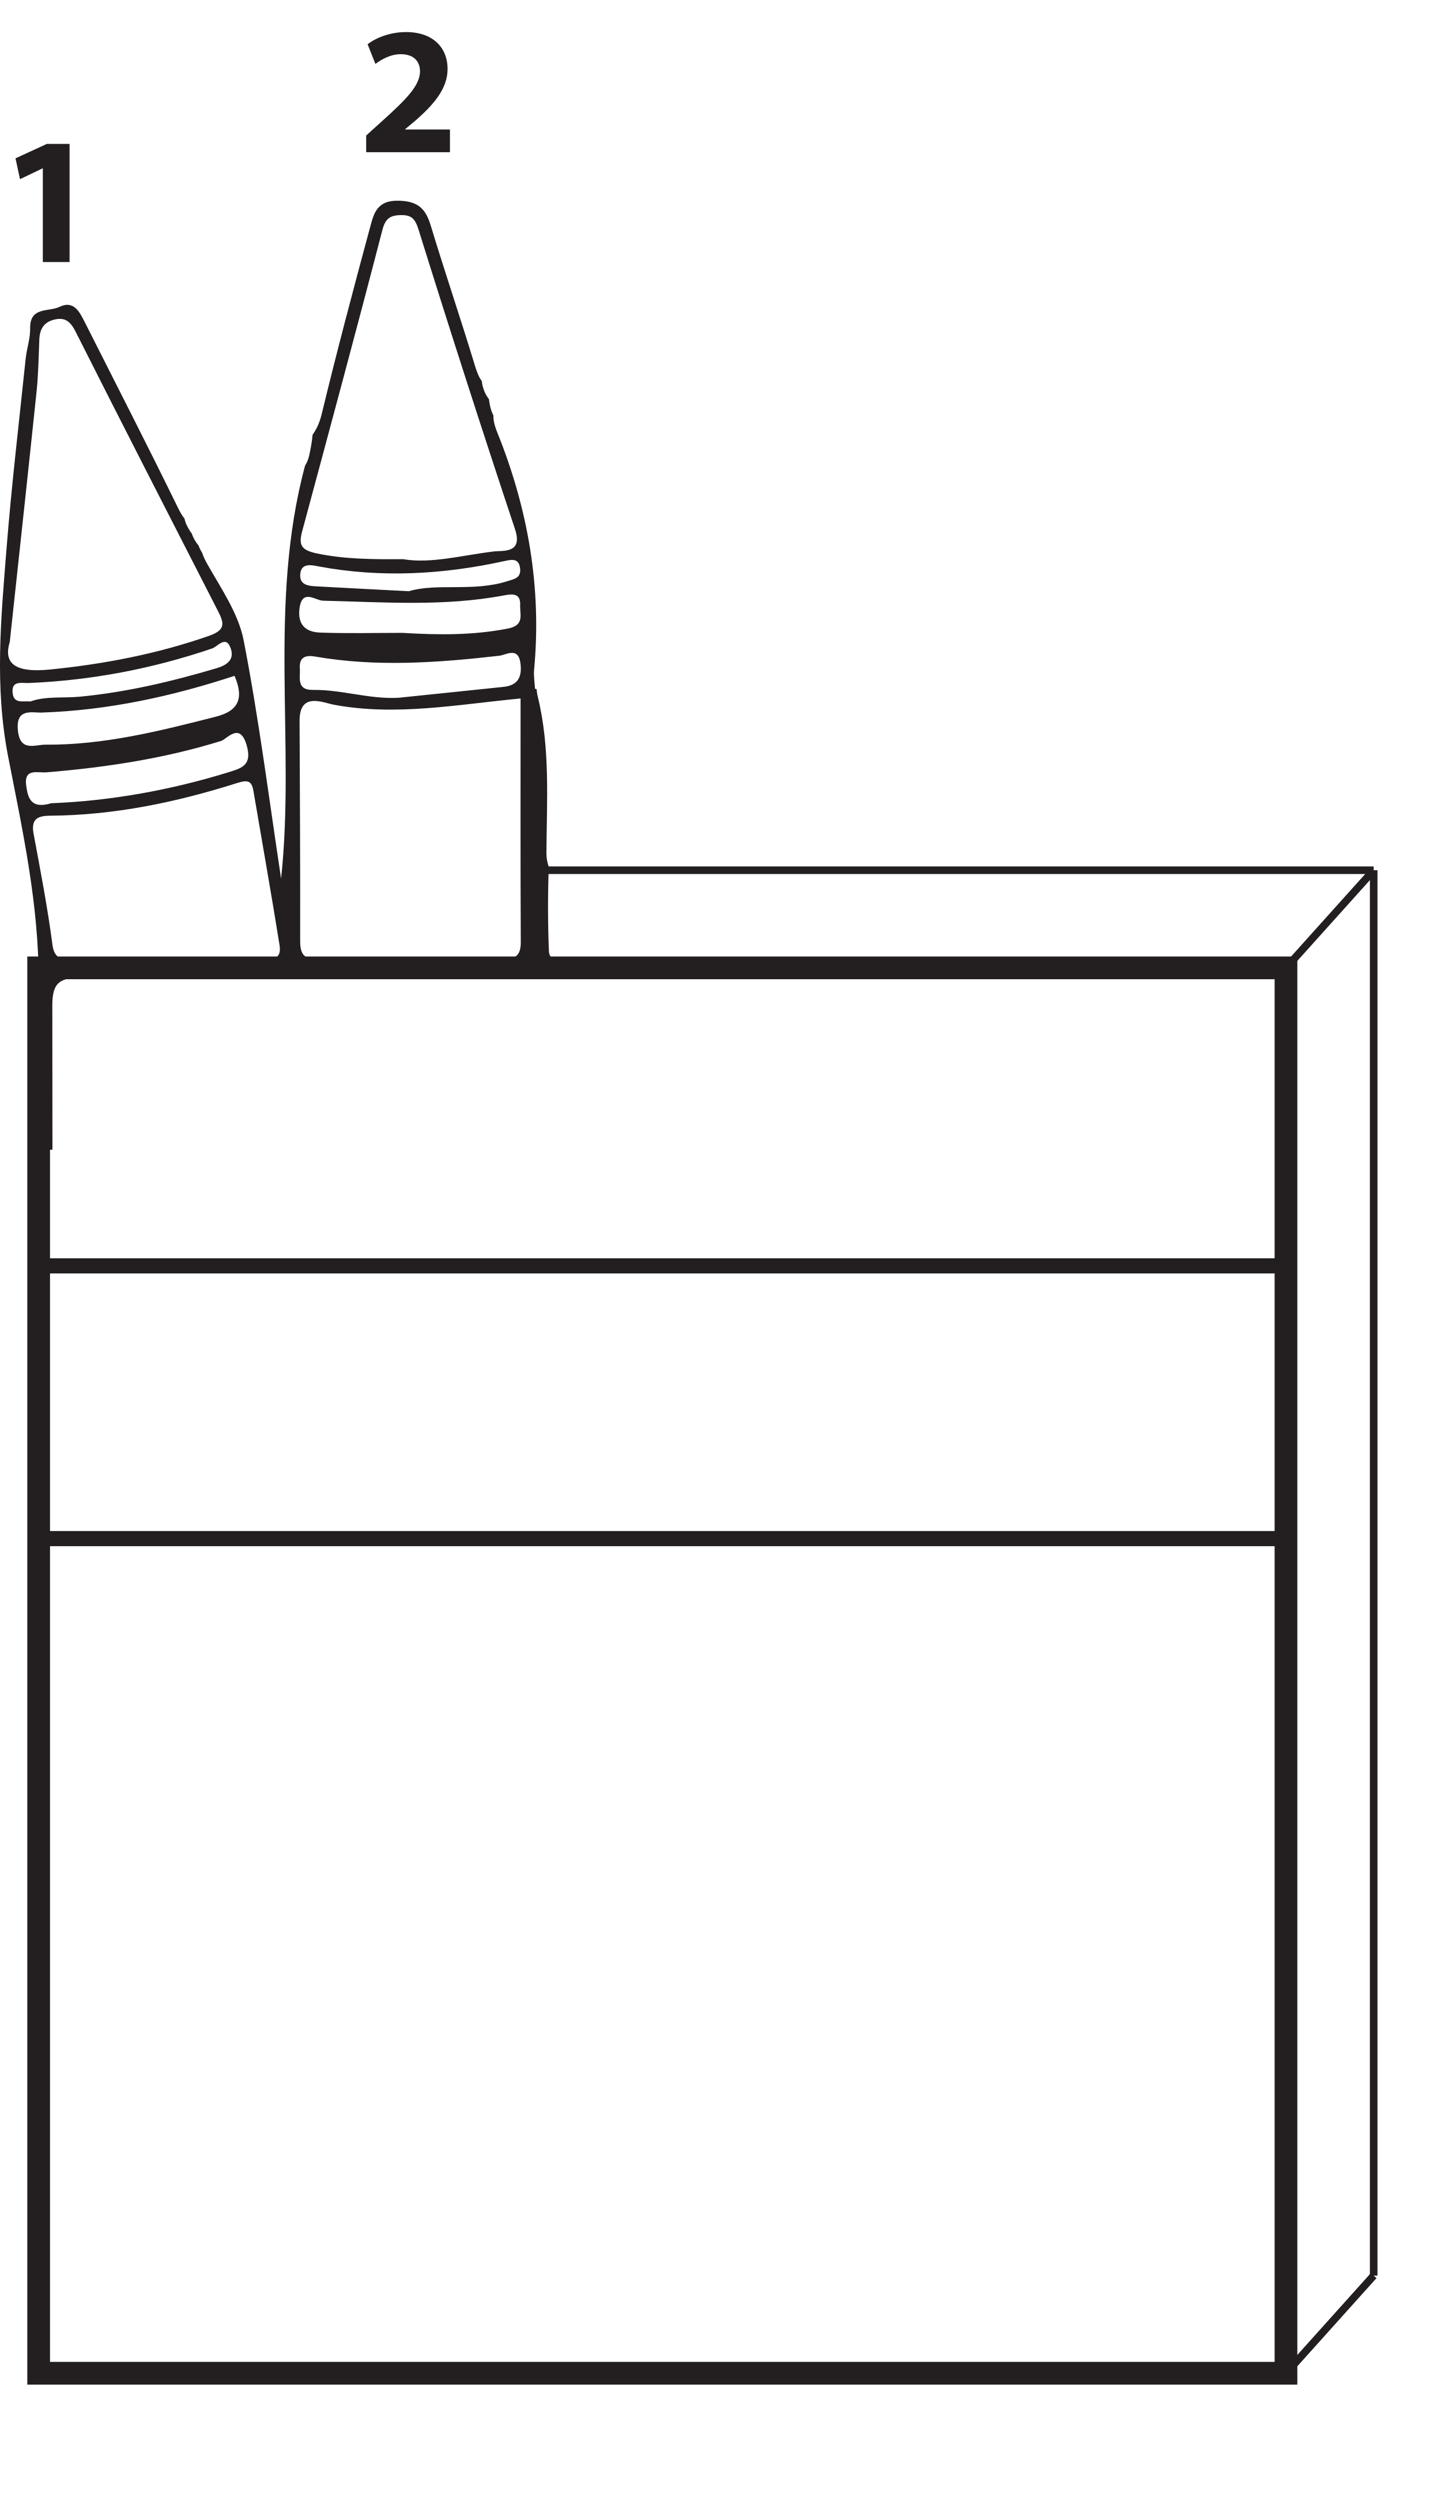 <?xml version="1.0" encoding="UTF-8"?>
<svg xmlns="http://www.w3.org/2000/svg" xmlns:xlink="http://www.w3.org/1999/xlink" width="190.305pt" height="329.96pt" viewBox="0 0 190.305 329.96" version="1.1">
<defs>
<g>
<symbol overflow="visible" id="glyph0-0">
<path style="stroke:none;" d="M 0 0 L 12 0 L 12 -16.797 L 0 -16.797 Z M 6 -9.484 L 1.922 -15.594 L 10.078 -15.594 Z M 6.719 -8.406 L 10.797 -14.516 L 10.797 -2.281 Z M 1.922 -1.203 L 6 -7.312 L 10.078 -1.203 Z M 1.203 -14.516 L 5.281 -8.406 L 1.203 -2.281 Z M 1.203 -14.516 "/>
</symbol>
<symbol overflow="visible" id="glyph0-1">
<path style="stroke:none;" d="M 5.656 0 L 9.188 0 L 9.188 -15.594 L 6.188 -15.594 L 2.047 -13.688 L 2.641 -10.938 L 5.609 -12.359 L 5.656 -12.359 Z M 5.656 0 "/>
</symbol>
<symbol overflow="visible" id="glyph0-2">
<path style="stroke:none;" d="M 12.094 0 L 12.094 -3 L 6.188 -3 L 6.188 -3.047 L 7.625 -4.25 C 9.906 -6.266 11.781 -8.359 11.781 -10.984 C 11.781 -13.797 9.859 -15.859 6.312 -15.859 C 4.219 -15.859 2.375 -15.141 1.219 -14.25 L 2.25 -11.656 C 3.078 -12.266 4.25 -12.938 5.594 -12.938 C 7.391 -12.938 8.141 -11.922 8.141 -10.656 C 8.109 -8.828 6.453 -7.078 3.031 -4.016 L 1.031 -2.203 L 1.031 0 Z M 12.094 0 "/>
</symbol>
</g>
<clipPath id="clip1">
  <path d="M 155 100 L 190.305 100 L 190.305 142 L 155 142 Z M 155 100 "/>
</clipPath>
<clipPath id="clip2">
  <path d="M 155 286 L 190.305 286 L 190.305 328 L 155 328 Z M 155 286 "/>
</clipPath>
</defs>
<g id="surface1">
<path style=" stroke:none;fill-rule:nonzero;fill:rgb(13.73%,12.16%,12.549%);fill-opacity:1;" d="M 66.531 90.66 C 61.898 91.152 57.262 91.621 52.629 92.102 C 48.805 92.316 45.125 91.016 41.352 91.066 C 39.117 91.098 39.676 89.48 39.598 88.211 C 39.496 86.668 40.441 86.457 41.629 86.664 C 49.738 88.07 57.832 87.477 65.941 86.555 C 66.82 86.457 68.418 85.336 68.727 87.5 C 68.973 89.266 68.453 90.457 66.531 90.66 M 66.375 126.617 C 58.223 126.559 50.066 126.551 41.914 126.621 C 40.059 126.637 39.641 125.828 39.641 124.188 C 39.656 114.52 39.613 104.855 39.562 95.191 C 39.539 91.277 42.598 92.742 44.102 93.023 C 52.273 94.543 60.281 93.004 68.75 92.195 C 68.75 102.922 68.723 113.621 68.777 124.32 C 68.789 126.121 68.078 126.629 66.375 126.617 M 39.559 80.27 C 39.918 77.672 41.672 79.266 42.641 79.289 C 50.625 79.473 58.617 80.09 66.551 78.59 C 67.723 78.367 68.77 78.301 68.695 79.895 C 68.641 81.098 69.309 82.523 67.113 82.957 C 62.465 83.879 57.805 83.816 53.121 83.535 C 49.5 83.535 45.871 83.629 42.25 83.496 C 40.395 83.426 39.254 82.465 39.559 80.27 M 42.102 74.77 C 50.367 76.305 58.555 75.836 66.711 74.039 C 67.637 73.84 68.535 73.68 68.688 75.035 C 68.824 76.289 67.938 76.418 67.043 76.703 C 62.5 78.164 57.711 76.922 54 78.039 C 49.402 77.801 45.645 77.609 41.891 77.402 C 40.828 77.34 39.559 77.289 39.648 75.836 C 39.746 74.199 41.238 74.609 42.102 74.77 M 39.91 70.113 C 43.477 56.879 47.051 43.652 50.492 30.383 C 50.887 28.863 51.492 28.43 52.887 28.395 C 54.277 28.359 54.797 28.789 55.266 30.285 C 59.395 43.512 63.641 56.707 68.016 69.852 C 69.094 73.098 66.43 72.645 65.191 72.793 C 61.031 73.293 56.895 74.434 53.242 73.809 C 49.031 73.84 45.461 73.801 41.863 73.055 C 39.754 72.613 39.418 71.941 39.91 70.113 M 34.195 126.586 C 29.969 126.617 25.742 126.598 21.52 126.598 C 17.598 126.602 13.672 126.602 9.746 126.602 C 8.387 126.598 7.195 126.781 6.926 124.699 C 6.285 119.809 5.352 114.957 4.445 110.109 C 4.094 108.254 4.793 107.684 6.547 107.672 C 15.02 107.617 23.23 105.918 31.266 103.371 C 32.578 102.961 33.219 102.926 33.465 104.383 C 34.621 111.176 35.832 117.957 36.918 124.762 C 37.273 126.984 35.461 126.574 34.195 126.586 M 3.465 103.746 C 3.117 101.332 4.977 102.047 6.156 101.945 C 13.969 101.293 21.676 100.137 29.199 97.801 C 29.973 97.562 31.668 95.25 32.57 98.352 C 33.324 100.957 32.016 101.367 30.203 101.926 C 22.406 104.336 14.434 105.73 6.77 106.023 C 4.09 106.828 3.695 105.344 3.465 103.746 M 2.363 96.402 C 2.07 93.438 4.195 94.098 5.531 94.055 C 14.258 93.762 22.684 91.93 30.973 89.207 C 32.215 92.129 31.574 93.816 28.512 94.598 C 21.105 96.488 13.695 98.359 5.984 98.293 C 4.617 98.285 2.641 99.281 2.363 96.402 M 1.68 91.559 C 1.438 89.758 2.867 90.195 3.797 90.156 C 12.098 89.805 20.16 88.27 28.023 85.59 C 28.773 85.336 29.875 83.738 30.496 85.664 C 30.992 87.195 29.777 87.855 28.582 88.207 C 22.684 89.953 16.703 91.371 10.57 91.957 C 8.324 92.172 6.027 91.863 4.039 92.586 C 2.973 92.516 1.863 92.887 1.68 91.559 M 1.289 84.742 C 2.574 72.781 3.738 62.168 4.844 51.547 C 5.074 49.301 5.102 47.027 5.195 44.766 C 5.254 43.398 5.836 42.484 7.23 42.172 C 8.656 41.855 9.332 42.492 9.984 43.781 C 16.195 56.098 22.5 68.371 28.781 80.645 C 29.562 82.172 29.891 83.129 27.625 83.922 C 20.781 86.309 13.766 87.66 6.582 88.375 C 2.785 88.75 0.27 88.062 1.289 84.742 M 80.469 126.672 C 78.652 126.672 76.836 126.672 75.02 126.66 C 74.027 126.652 72.551 127.004 72.492 125.535 C 72.34 121.832 72.34 118.121 72.473 114.414 C 72.277 113.875 72.16 113.27 72.164 112.59 C 72.207 105.645 72.684 98.723 71.012 91.918 C 70.93 91.582 70.887 91.262 70.863 90.949 C 70.793 90.938 70.727 90.93 70.656 90.922 C 70.609 90.086 70.461 89.242 70.535 88.418 C 71.555 77.562 69.727 67.129 65.676 57.09 C 65.297 56.145 65.133 55.418 65.168 54.859 C 64.977 54.473 64.828 54.062 64.73 53.625 C 64.664 53.316 64.613 53.008 64.574 52.695 C 64.059 52.023 63.727 51.211 63.625 50.293 C 63.234 49.777 62.973 49.086 62.719 48.25 C 60.852 42.098 58.777 36.012 56.914 29.863 C 56.234 27.59 55.273 26.539 52.594 26.492 C 49.777 26.441 49.367 28.18 48.887 29.957 C 46.664 38.18 44.48 46.41 42.477 54.688 C 42.215 55.758 41.824 56.629 41.285 57.375 C 41.203 58.316 41.027 59.25 40.82 60.168 C 40.715 60.641 40.531 61.074 40.285 61.469 C 35.371 79.797 39.027 98.074 37.125 115.969 C 35.527 105.48 34.203 94.938 32.18 84.527 C 31.488 80.973 29.195 77.68 27.359 74.422 C 27.066 73.902 26.848 73.43 26.707 72.984 C 26.512 72.672 26.34 72.344 26.215 71.992 C 25.812 71.523 25.516 70.984 25.316 70.398 C 25.262 70.324 25.199 70.258 25.148 70.18 C 24.809 69.66 24.48 69.059 24.367 68.449 C 24.082 68.113 23.809 67.641 23.5 67.016 C 19.488 58.82 15.324 50.699 11.207 42.547 C 10.512 41.168 9.738 39.59 7.855 40.508 C 6.453 41.188 3.934 40.445 3.98 43.328 C 4.012 44.656 3.535 45.988 3.391 47.328 C 2.52 55.703 1.523 64.066 0.859 72.457 C 0.137 81.562 -0.738 90.543 1.066 99.824 C 2.977 109.605 5.141 119.41 5.105 129.602 C 5.078 137.008 5.07 144.414 5.055 151.82 C 5.676 151.789 6.301 151.766 6.926 151.754 C 6.918 145.41 6.918 139.062 6.91 132.711 C 6.902 129.574 7.996 129.062 10.805 129.062 C 34.023 129.098 57.242 129.117 80.461 129.117 C 80.289 128.316 80.293 127.473 80.469 126.672 "/>
<path style="fill:none;stroke-width:3;stroke-linecap:butt;stroke-linejoin:miter;stroke:rgb(13.73%,12.16%,12.549%);stroke-opacity:1;stroke-miterlimit:10;" d="M 169.832 16.702 L 5.105 16.702 L 5.105 202.206 L 169.832 202.206 Z M 169.832 16.702 " transform="matrix(1,0,0,-1,0,329.96)"/>
<path style="fill:none;stroke-width:2;stroke-linecap:butt;stroke-linejoin:miter;stroke:rgb(13.73%,12.16%,12.549%);stroke-opacity:1;stroke-miterlimit:10;" d="M 169.832 126.87 L 5.105 126.87 L 5.105 162.87 L 169.832 162.87 Z M 169.832 126.87 " transform="matrix(1,0,0,-1,0,329.96)"/>
<g clip-path="url(#clip1)" clip-rule="nonzero">
<path style="fill:none;stroke-width:1;stroke-linecap:butt;stroke-linejoin:miter;stroke:rgb(13.73%,12.16%,12.549%);stroke-opacity:1;stroke-miterlimit:10;" d="M -0.001 0.001 L 11.581 12.888 " transform="matrix(1,0,0,-1,169.833,127.755)"/>
</g>
<g clip-path="url(#clip2)" clip-rule="nonzero">
<path style="fill:none;stroke-width:1;stroke-linecap:butt;stroke-linejoin:miter;stroke:rgb(13.73%,12.16%,12.549%);stroke-opacity:1;stroke-miterlimit:10;" d="M -0.001 -0.002 L 11.581 12.889 " transform="matrix(1,0,0,-1,169.833,313.256)"/>
</g>
<path style="fill:none;stroke-width:1;stroke-linecap:butt;stroke-linejoin:miter;stroke:rgb(13.73%,12.16%,12.549%);stroke-opacity:1;stroke-miterlimit:10;" d="M 0 0 L -111.996 0 " transform="matrix(1,0,0,-1,181.414,114.867)"/>
<path style="fill:none;stroke-width:1;stroke-linecap:butt;stroke-linejoin:miter;stroke:rgb(13.73%,12.16%,12.549%);stroke-opacity:1;stroke-miterlimit:10;" d="M 0 0 L 0 -185.504 " transform="matrix(1,0,0,-1,181.414,114.867)"/>
<g style="fill:rgb(13.73%,12.16%,12.549%);fill-opacity:1;">
  <use xlink:href="#glyph0-1" x="0" y="34.588"/>
</g>
<g style="fill:rgb(13.73%,12.16%,12.549%);fill-opacity:1;">
  <use xlink:href="#glyph0-2" x="47.328" y="20.092"/>
</g>
</g>
</svg>
